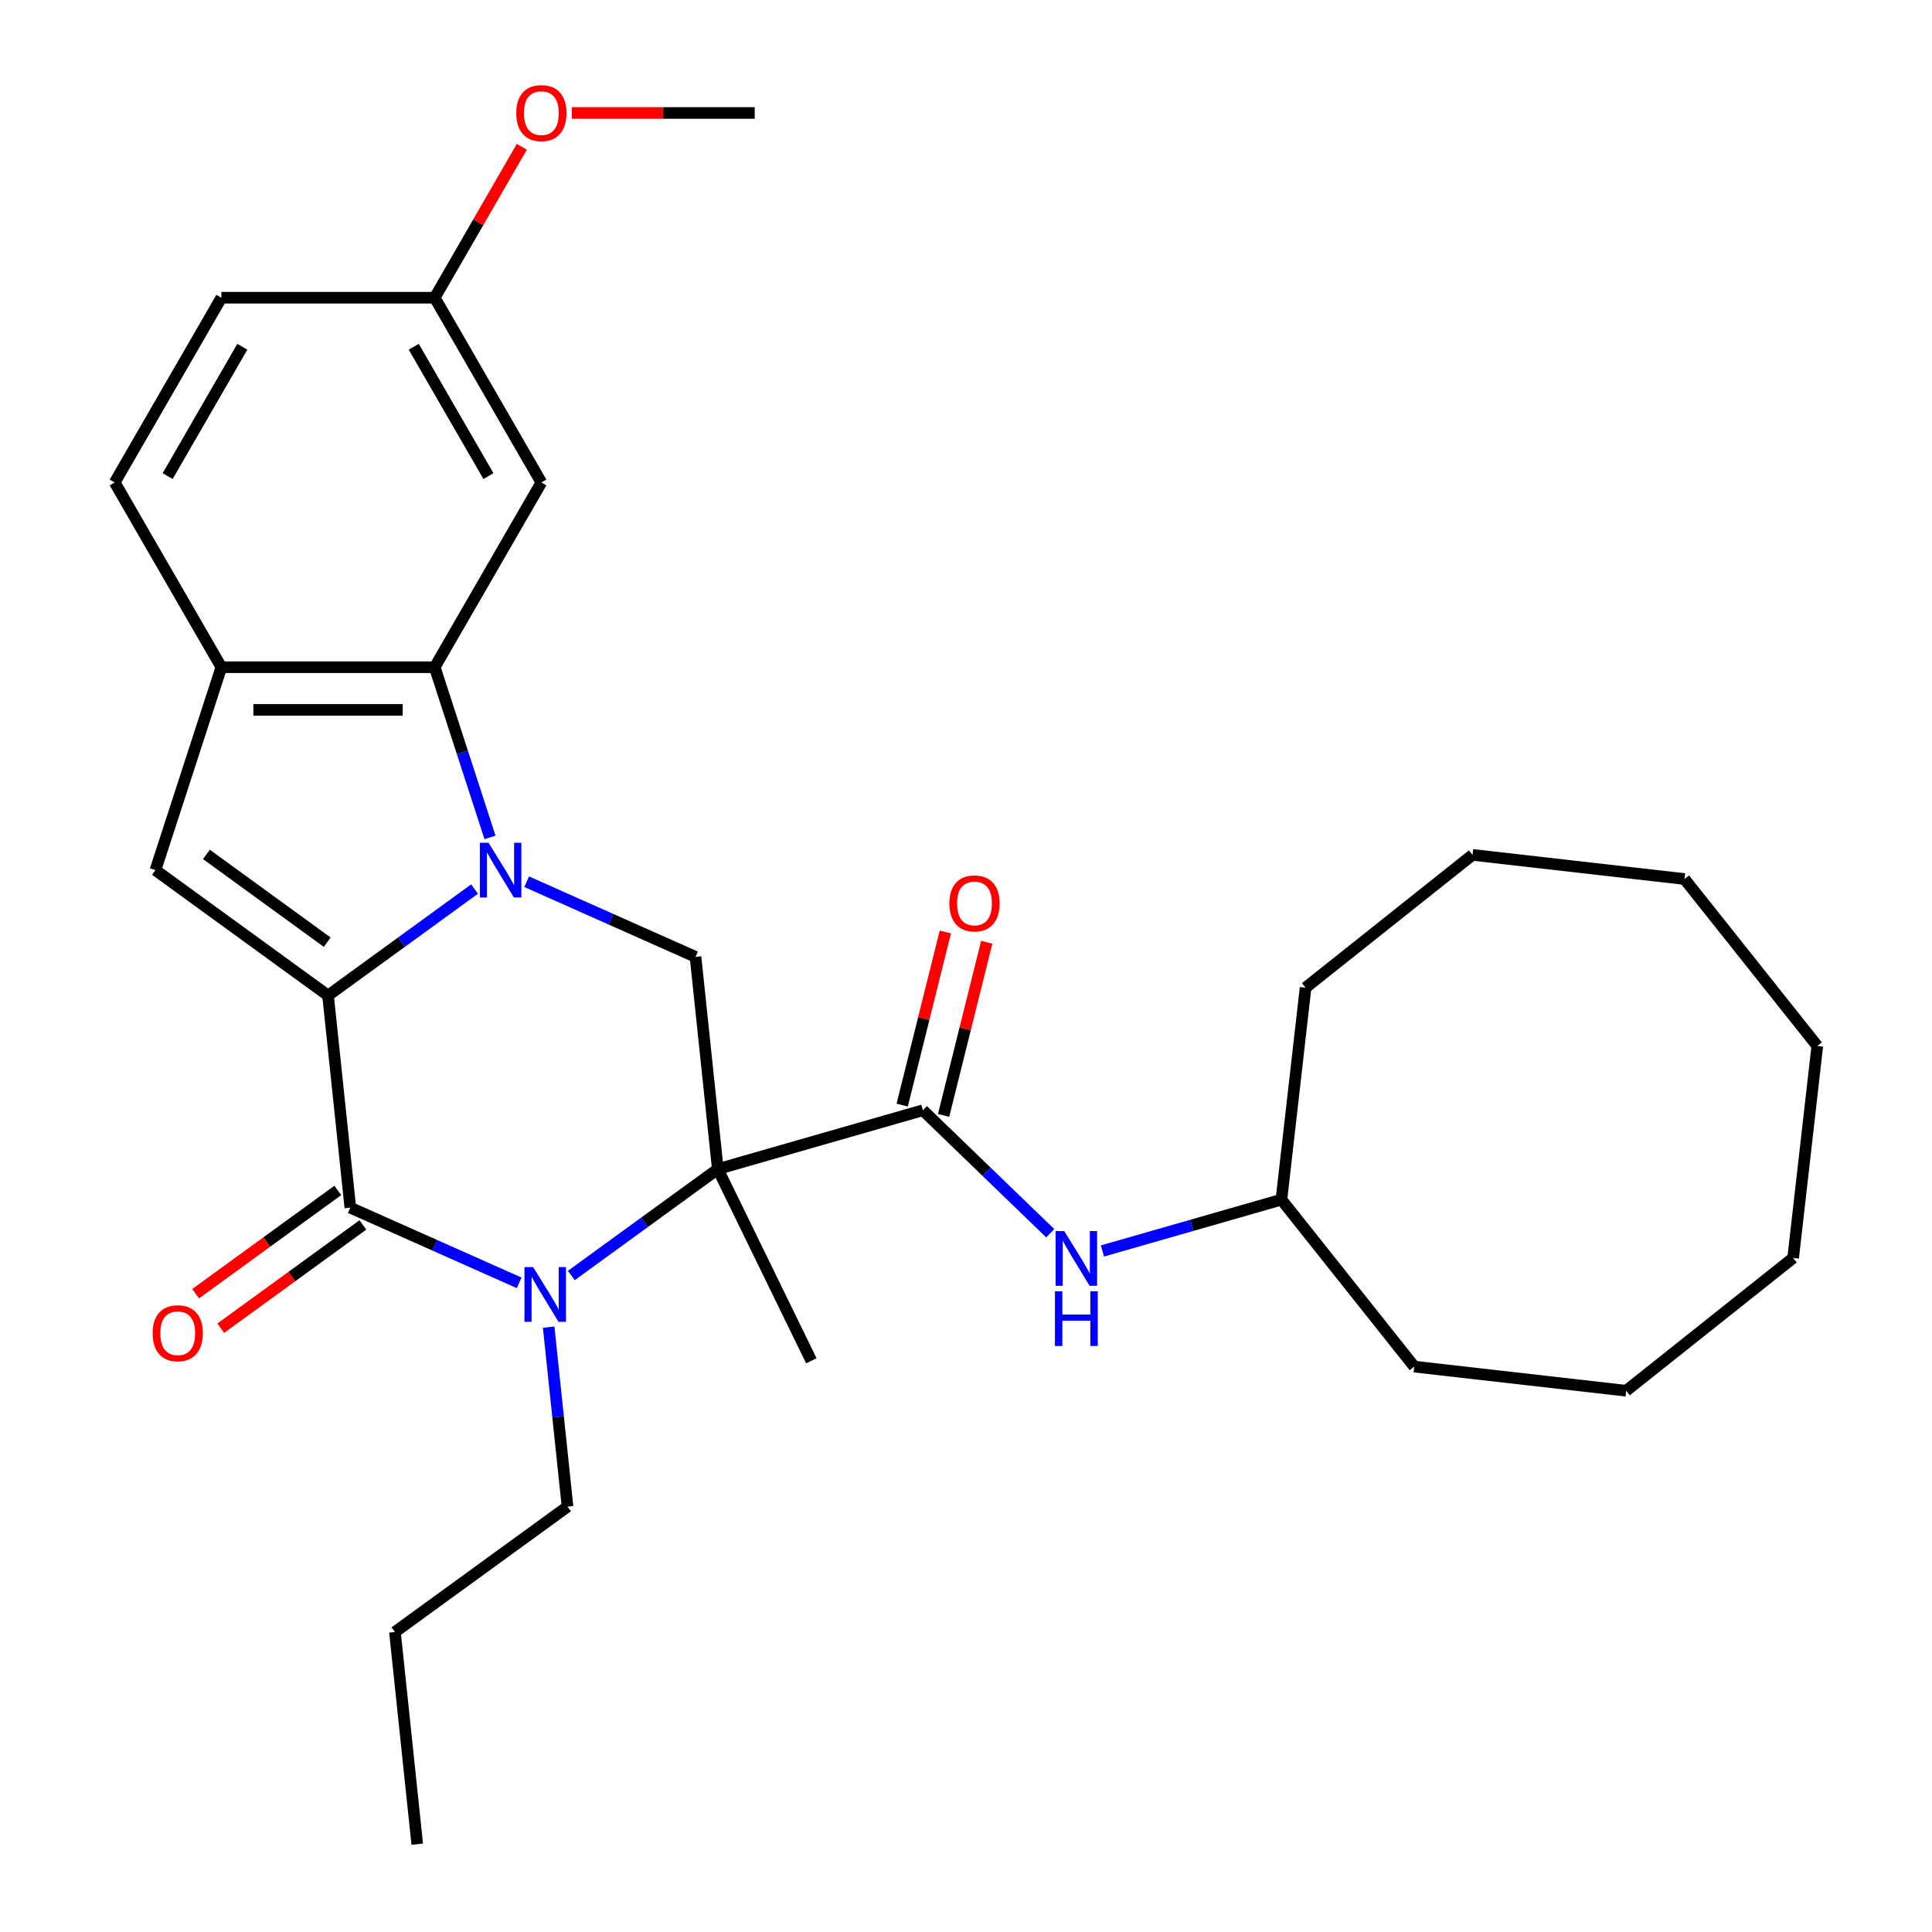 <?xml version='1.0' encoding='iso-8859-1'?>
<svg version='1.1' baseProfile='full'
              xmlns='http://www.w3.org/2000/svg'
                      xmlns:rdkit='http://www.rdkit.org/xml'
                      xmlns:xlink='http://www.w3.org/1999/xlink'
                  xml:space='preserve'
width='1000px' height='1000px' viewBox='0 0 1000 1000'>
<!-- END OF HEADER -->
<rect style='opacity:1.0;fill:#FFFFFF;stroke:none' width='1000' height='1000' x='0' y='0'> </rect>
<path class='bond-0' d='M 245.624,460.181 L 207.707,487.729' style='fill:none;fill-rule:evenodd;stroke:#0000FF;stroke-width:6px;stroke-linecap:butt;stroke-linejoin:miter;stroke-opacity:1' />
<path class='bond-0' d='M 207.707,487.729 L 169.791,515.277' style='fill:none;fill-rule:evenodd;stroke:#000000;stroke-width:6px;stroke-linecap:butt;stroke-linejoin:miter;stroke-opacity:1' />
<path class='bond-4' d='M 253.627,433.452 L 239.314,389.403' style='fill:none;fill-rule:evenodd;stroke:#0000FF;stroke-width:6px;stroke-linecap:butt;stroke-linejoin:miter;stroke-opacity:1' />
<path class='bond-4' d='M 239.314,389.403 L 225.002,345.355' style='fill:none;fill-rule:evenodd;stroke:#000000;stroke-width:6px;stroke-linecap:butt;stroke-linejoin:miter;stroke-opacity:1' />
<path class='bond-7' d='M 272.625,456.383 L 316.312,475.834' style='fill:none;fill-rule:evenodd;stroke:#0000FF;stroke-width:6px;stroke-linecap:butt;stroke-linejoin:miter;stroke-opacity:1' />
<path class='bond-7' d='M 316.312,475.834 L 360,495.285' style='fill:none;fill-rule:evenodd;stroke:#000000;stroke-width:6px;stroke-linecap:butt;stroke-linejoin:miter;stroke-opacity:1' />
<path class='bond-3' d='M 169.791,515.277 L 181.333,625.094' style='fill:none;fill-rule:evenodd;stroke:#000000;stroke-width:6px;stroke-linecap:butt;stroke-linejoin:miter;stroke-opacity:1' />
<path class='bond-5' d='M 169.791,515.277 L 80.458,450.373' style='fill:none;fill-rule:evenodd;stroke:#000000;stroke-width:6px;stroke-linecap:butt;stroke-linejoin:miter;stroke-opacity:1' />
<path class='bond-5' d='M 169.372,487.675 L 106.839,442.242' style='fill:none;fill-rule:evenodd;stroke:#000000;stroke-width:6px;stroke-linecap:butt;stroke-linejoin:miter;stroke-opacity:1' />
<path class='bond-1' d='M 371.542,605.102 L 360,495.285' style='fill:none;fill-rule:evenodd;stroke:#000000;stroke-width:6px;stroke-linecap:butt;stroke-linejoin:miter;stroke-opacity:1' />
<path class='bond-2' d='M 371.542,605.102 L 333.626,632.65' style='fill:none;fill-rule:evenodd;stroke:#000000;stroke-width:6px;stroke-linecap:butt;stroke-linejoin:miter;stroke-opacity:1' />
<path class='bond-2' d='M 333.626,632.65 L 295.709,660.198' style='fill:none;fill-rule:evenodd;stroke:#0000FF;stroke-width:6px;stroke-linecap:butt;stroke-linejoin:miter;stroke-opacity:1' />
<path class='bond-6' d='M 371.542,605.102 L 477.687,574.666' style='fill:none;fill-rule:evenodd;stroke:#000000;stroke-width:6px;stroke-linecap:butt;stroke-linejoin:miter;stroke-opacity:1' />
<path class='bond-14' d='M 371.542,605.102 L 419.948,704.349' style='fill:none;fill-rule:evenodd;stroke:#000000;stroke-width:6px;stroke-linecap:butt;stroke-linejoin:miter;stroke-opacity:1' />
<path class='bond-16' d='M 283.987,686.927 L 288.869,733.376' style='fill:none;fill-rule:evenodd;stroke:#0000FF;stroke-width:6px;stroke-linecap:butt;stroke-linejoin:miter;stroke-opacity:1' />
<path class='bond-16' d='M 288.869,733.376 L 293.751,779.824' style='fill:none;fill-rule:evenodd;stroke:#000000;stroke-width:6px;stroke-linecap:butt;stroke-linejoin:miter;stroke-opacity:1' />
<path class='bond-31' d='M 268.708,663.996 L 225.021,644.545' style='fill:none;fill-rule:evenodd;stroke:#0000FF;stroke-width:6px;stroke-linecap:butt;stroke-linejoin:miter;stroke-opacity:1' />
<path class='bond-31' d='M 225.021,644.545 L 181.333,625.094' style='fill:none;fill-rule:evenodd;stroke:#000000;stroke-width:6px;stroke-linecap:butt;stroke-linejoin:miter;stroke-opacity:1' />
<path class='bond-11' d='M 174.843,616.161 L 138.057,642.888' style='fill:none;fill-rule:evenodd;stroke:#000000;stroke-width:6px;stroke-linecap:butt;stroke-linejoin:miter;stroke-opacity:1' />
<path class='bond-11' d='M 138.057,642.888 L 101.27,669.614' style='fill:none;fill-rule:evenodd;stroke:#FF0000;stroke-width:6px;stroke-linecap:butt;stroke-linejoin:miter;stroke-opacity:1' />
<path class='bond-11' d='M 187.824,634.027 L 151.037,660.754' style='fill:none;fill-rule:evenodd;stroke:#000000;stroke-width:6px;stroke-linecap:butt;stroke-linejoin:miter;stroke-opacity:1' />
<path class='bond-11' d='M 151.037,660.754 L 114.251,687.481' style='fill:none;fill-rule:evenodd;stroke:#FF0000;stroke-width:6px;stroke-linecap:butt;stroke-linejoin:miter;stroke-opacity:1' />
<path class='bond-8' d='M 225.002,345.355 L 114.58,345.355' style='fill:none;fill-rule:evenodd;stroke:#000000;stroke-width:6px;stroke-linecap:butt;stroke-linejoin:miter;stroke-opacity:1' />
<path class='bond-8' d='M 208.439,367.439 L 131.143,367.439' style='fill:none;fill-rule:evenodd;stroke:#000000;stroke-width:6px;stroke-linecap:butt;stroke-linejoin:miter;stroke-opacity:1' />
<path class='bond-10' d='M 225.002,345.355 L 280.213,249.727' style='fill:none;fill-rule:evenodd;stroke:#000000;stroke-width:6px;stroke-linecap:butt;stroke-linejoin:miter;stroke-opacity:1' />
<path class='bond-30' d='M 80.458,450.373 L 114.58,345.355' style='fill:none;fill-rule:evenodd;stroke:#000000;stroke-width:6px;stroke-linecap:butt;stroke-linejoin:miter;stroke-opacity:1' />
<path class='bond-9' d='M 477.687,574.666 L 510.652,606.5' style='fill:none;fill-rule:evenodd;stroke:#000000;stroke-width:6px;stroke-linecap:butt;stroke-linejoin:miter;stroke-opacity:1' />
<path class='bond-9' d='M 510.652,606.5 L 543.617,638.334' style='fill:none;fill-rule:evenodd;stroke:#0000FF;stroke-width:6px;stroke-linecap:butt;stroke-linejoin:miter;stroke-opacity:1' />
<path class='bond-12' d='M 488.401,577.337 L 499.573,532.527' style='fill:none;fill-rule:evenodd;stroke:#000000;stroke-width:6px;stroke-linecap:butt;stroke-linejoin:miter;stroke-opacity:1' />
<path class='bond-12' d='M 499.573,532.527 L 510.746,487.716' style='fill:none;fill-rule:evenodd;stroke:#FF0000;stroke-width:6px;stroke-linecap:butt;stroke-linejoin:miter;stroke-opacity:1' />
<path class='bond-12' d='M 466.972,571.995 L 478.145,527.184' style='fill:none;fill-rule:evenodd;stroke:#000000;stroke-width:6px;stroke-linecap:butt;stroke-linejoin:miter;stroke-opacity:1' />
<path class='bond-12' d='M 478.145,527.184 L 489.318,482.373' style='fill:none;fill-rule:evenodd;stroke:#FF0000;stroke-width:6px;stroke-linecap:butt;stroke-linejoin:miter;stroke-opacity:1' />
<path class='bond-13' d='M 114.58,345.355 L 59.369,249.727' style='fill:none;fill-rule:evenodd;stroke:#000000;stroke-width:6px;stroke-linecap:butt;stroke-linejoin:miter;stroke-opacity:1' />
<path class='bond-17' d='M 570.618,647.5 L 616.94,634.218' style='fill:none;fill-rule:evenodd;stroke:#0000FF;stroke-width:6px;stroke-linecap:butt;stroke-linejoin:miter;stroke-opacity:1' />
<path class='bond-17' d='M 616.94,634.218 L 663.262,620.935' style='fill:none;fill-rule:evenodd;stroke:#000000;stroke-width:6px;stroke-linecap:butt;stroke-linejoin:miter;stroke-opacity:1' />
<path class='bond-15' d='M 280.213,249.727 L 225.002,154.098' style='fill:none;fill-rule:evenodd;stroke:#000000;stroke-width:6px;stroke-linecap:butt;stroke-linejoin:miter;stroke-opacity:1' />
<path class='bond-15' d='M 252.806,246.425 L 214.158,179.485' style='fill:none;fill-rule:evenodd;stroke:#000000;stroke-width:6px;stroke-linecap:butt;stroke-linejoin:miter;stroke-opacity:1' />
<path class='bond-32' d='M 59.369,249.727 L 114.58,154.098' style='fill:none;fill-rule:evenodd;stroke:#000000;stroke-width:6px;stroke-linecap:butt;stroke-linejoin:miter;stroke-opacity:1' />
<path class='bond-32' d='M 86.776,246.425 L 125.424,179.485' style='fill:none;fill-rule:evenodd;stroke:#000000;stroke-width:6px;stroke-linecap:butt;stroke-linejoin:miter;stroke-opacity:1' />
<path class='bond-18' d='M 225.002,154.098 L 114.58,154.098' style='fill:none;fill-rule:evenodd;stroke:#000000;stroke-width:6px;stroke-linecap:butt;stroke-linejoin:miter;stroke-opacity:1' />
<path class='bond-19' d='M 225.002,154.098 L 247.55,115.045' style='fill:none;fill-rule:evenodd;stroke:#000000;stroke-width:6px;stroke-linecap:butt;stroke-linejoin:miter;stroke-opacity:1' />
<path class='bond-19' d='M 247.55,115.045 L 270.098,75.991' style='fill:none;fill-rule:evenodd;stroke:#FF0000;stroke-width:6px;stroke-linecap:butt;stroke-linejoin:miter;stroke-opacity:1' />
<path class='bond-21' d='M 293.751,779.824 L 204.418,844.728' style='fill:none;fill-rule:evenodd;stroke:#000000;stroke-width:6px;stroke-linecap:butt;stroke-linejoin:miter;stroke-opacity:1' />
<path class='bond-22' d='M 663.262,620.935 L 732.001,707.352' style='fill:none;fill-rule:evenodd;stroke:#000000;stroke-width:6px;stroke-linecap:butt;stroke-linejoin:miter;stroke-opacity:1' />
<path class='bond-23' d='M 663.262,620.935 L 675.762,511.223' style='fill:none;fill-rule:evenodd;stroke:#000000;stroke-width:6px;stroke-linecap:butt;stroke-linejoin:miter;stroke-opacity:1' />
<path class='bond-20' d='M 295.974,58.47 L 343.304,58.47' style='fill:none;fill-rule:evenodd;stroke:#FF0000;stroke-width:6px;stroke-linecap:butt;stroke-linejoin:miter;stroke-opacity:1' />
<path class='bond-20' d='M 343.304,58.47 L 390.635,58.47' style='fill:none;fill-rule:evenodd;stroke:#000000;stroke-width:6px;stroke-linecap:butt;stroke-linejoin:miter;stroke-opacity:1' />
<path class='bond-24' d='M 204.418,844.728 L 215.96,954.545' style='fill:none;fill-rule:evenodd;stroke:#000000;stroke-width:6px;stroke-linecap:butt;stroke-linejoin:miter;stroke-opacity:1' />
<path class='bond-25' d='M 732.001,707.352 L 841.714,719.852' style='fill:none;fill-rule:evenodd;stroke:#000000;stroke-width:6px;stroke-linecap:butt;stroke-linejoin:miter;stroke-opacity:1' />
<path class='bond-26' d='M 675.762,511.223 L 762.179,442.483' style='fill:none;fill-rule:evenodd;stroke:#000000;stroke-width:6px;stroke-linecap:butt;stroke-linejoin:miter;stroke-opacity:1' />
<path class='bond-28' d='M 841.714,719.852 L 928.131,651.113' style='fill:none;fill-rule:evenodd;stroke:#000000;stroke-width:6px;stroke-linecap:butt;stroke-linejoin:miter;stroke-opacity:1' />
<path class='bond-29' d='M 762.179,442.483 L 871.892,454.984' style='fill:none;fill-rule:evenodd;stroke:#000000;stroke-width:6px;stroke-linecap:butt;stroke-linejoin:miter;stroke-opacity:1' />
<path class='bond-27' d='M 940.631,541.401 L 871.892,454.984' style='fill:none;fill-rule:evenodd;stroke:#000000;stroke-width:6px;stroke-linecap:butt;stroke-linejoin:miter;stroke-opacity:1' />
<path class='bond-33' d='M 940.631,541.401 L 928.131,651.113' style='fill:none;fill-rule:evenodd;stroke:#000000;stroke-width:6px;stroke-linecap:butt;stroke-linejoin:miter;stroke-opacity:1' />
<path  class='atom-0' d='M 252.864 436.213
L 262.144 451.213
Q 263.064 452.693, 264.544 455.373
Q 266.024 458.053, 266.104 458.213
L 266.104 436.213
L 269.864 436.213
L 269.864 464.533
L 265.984 464.533
L 256.024 448.133
Q 254.864 446.213, 253.624 444.013
Q 252.424 441.813, 252.064 441.133
L 252.064 464.533
L 248.384 464.533
L 248.384 436.213
L 252.864 436.213
' fill='#0000FF'/>
<path  class='atom-3' d='M 275.949 655.847
L 285.229 670.847
Q 286.149 672.327, 287.629 675.007
Q 289.109 677.687, 289.189 677.847
L 289.189 655.847
L 292.949 655.847
L 292.949 684.167
L 289.069 684.167
L 279.109 667.767
Q 277.949 665.847, 276.709 663.647
Q 275.509 661.447, 275.149 660.767
L 275.149 684.167
L 271.469 684.167
L 271.469 655.847
L 275.949 655.847
' fill='#0000FF'/>
<path  class='atom-10' d='M 550.858 637.211
L 560.138 652.211
Q 561.058 653.691, 562.538 656.371
Q 564.018 659.051, 564.098 659.211
L 564.098 637.211
L 567.858 637.211
L 567.858 665.531
L 563.978 665.531
L 554.018 649.131
Q 552.858 647.211, 551.618 645.011
Q 550.418 642.811, 550.058 642.131
L 550.058 665.531
L 546.378 665.531
L 546.378 637.211
L 550.858 637.211
' fill='#0000FF'/>
<path  class='atom-10' d='M 546.038 668.363
L 549.878 668.363
L 549.878 680.403
L 564.358 680.403
L 564.358 668.363
L 568.198 668.363
L 568.198 696.683
L 564.358 696.683
L 564.358 683.603
L 549.878 683.603
L 549.878 696.683
L 546.038 696.683
L 546.038 668.363
' fill='#0000FF'/>
<path  class='atom-12' d='M 79 690.079
Q 79 683.279, 82.36 679.479
Q 85.72 675.679, 92 675.679
Q 98.28 675.679, 101.64 679.479
Q 105 683.279, 105 690.079
Q 105 696.959, 101.6 700.879
Q 98.2 704.759, 92 704.759
Q 85.76 704.759, 82.36 700.879
Q 79 696.999, 79 690.079
M 92 701.559
Q 96.32 701.559, 98.64 698.679
Q 101 695.759, 101 690.079
Q 101 684.519, 98.64 681.719
Q 96.32 678.879, 92 678.879
Q 87.68 678.879, 85.32 681.679
Q 83 684.479, 83 690.079
Q 83 695.799, 85.32 698.679
Q 87.68 701.559, 92 701.559
' fill='#FF0000'/>
<path  class='atom-13' d='M 491.4 467.604
Q 491.4 460.804, 494.76 457.004
Q 498.12 453.204, 504.4 453.204
Q 510.68 453.204, 514.04 457.004
Q 517.4 460.804, 517.4 467.604
Q 517.4 474.484, 514 478.404
Q 510.6 482.284, 504.4 482.284
Q 498.16 482.284, 494.76 478.404
Q 491.4 474.524, 491.4 467.604
M 504.4 479.084
Q 508.72 479.084, 511.04 476.204
Q 513.4 473.284, 513.4 467.604
Q 513.4 462.044, 511.04 459.244
Q 508.72 456.404, 504.4 456.404
Q 500.08 456.404, 497.72 459.204
Q 495.4 462.004, 495.4 467.604
Q 495.4 473.324, 497.72 476.204
Q 500.08 479.084, 504.4 479.084
' fill='#FF0000'/>
<path  class='atom-20' d='M 267.213 58.55
Q 267.213 51.75, 270.573 47.95
Q 273.933 44.15, 280.213 44.15
Q 286.493 44.15, 289.853 47.95
Q 293.213 51.75, 293.213 58.55
Q 293.213 65.43, 289.813 69.35
Q 286.413 73.23, 280.213 73.23
Q 273.973 73.23, 270.573 69.35
Q 267.213 65.47, 267.213 58.55
M 280.213 70.03
Q 284.533 70.03, 286.853 67.15
Q 289.213 64.23, 289.213 58.55
Q 289.213 52.99, 286.853 50.19
Q 284.533 47.35, 280.213 47.35
Q 275.893 47.35, 273.533 50.15
Q 271.213 52.95, 271.213 58.55
Q 271.213 64.27, 273.533 67.15
Q 275.893 70.03, 280.213 70.03
' fill='#FF0000'/>
</svg>
